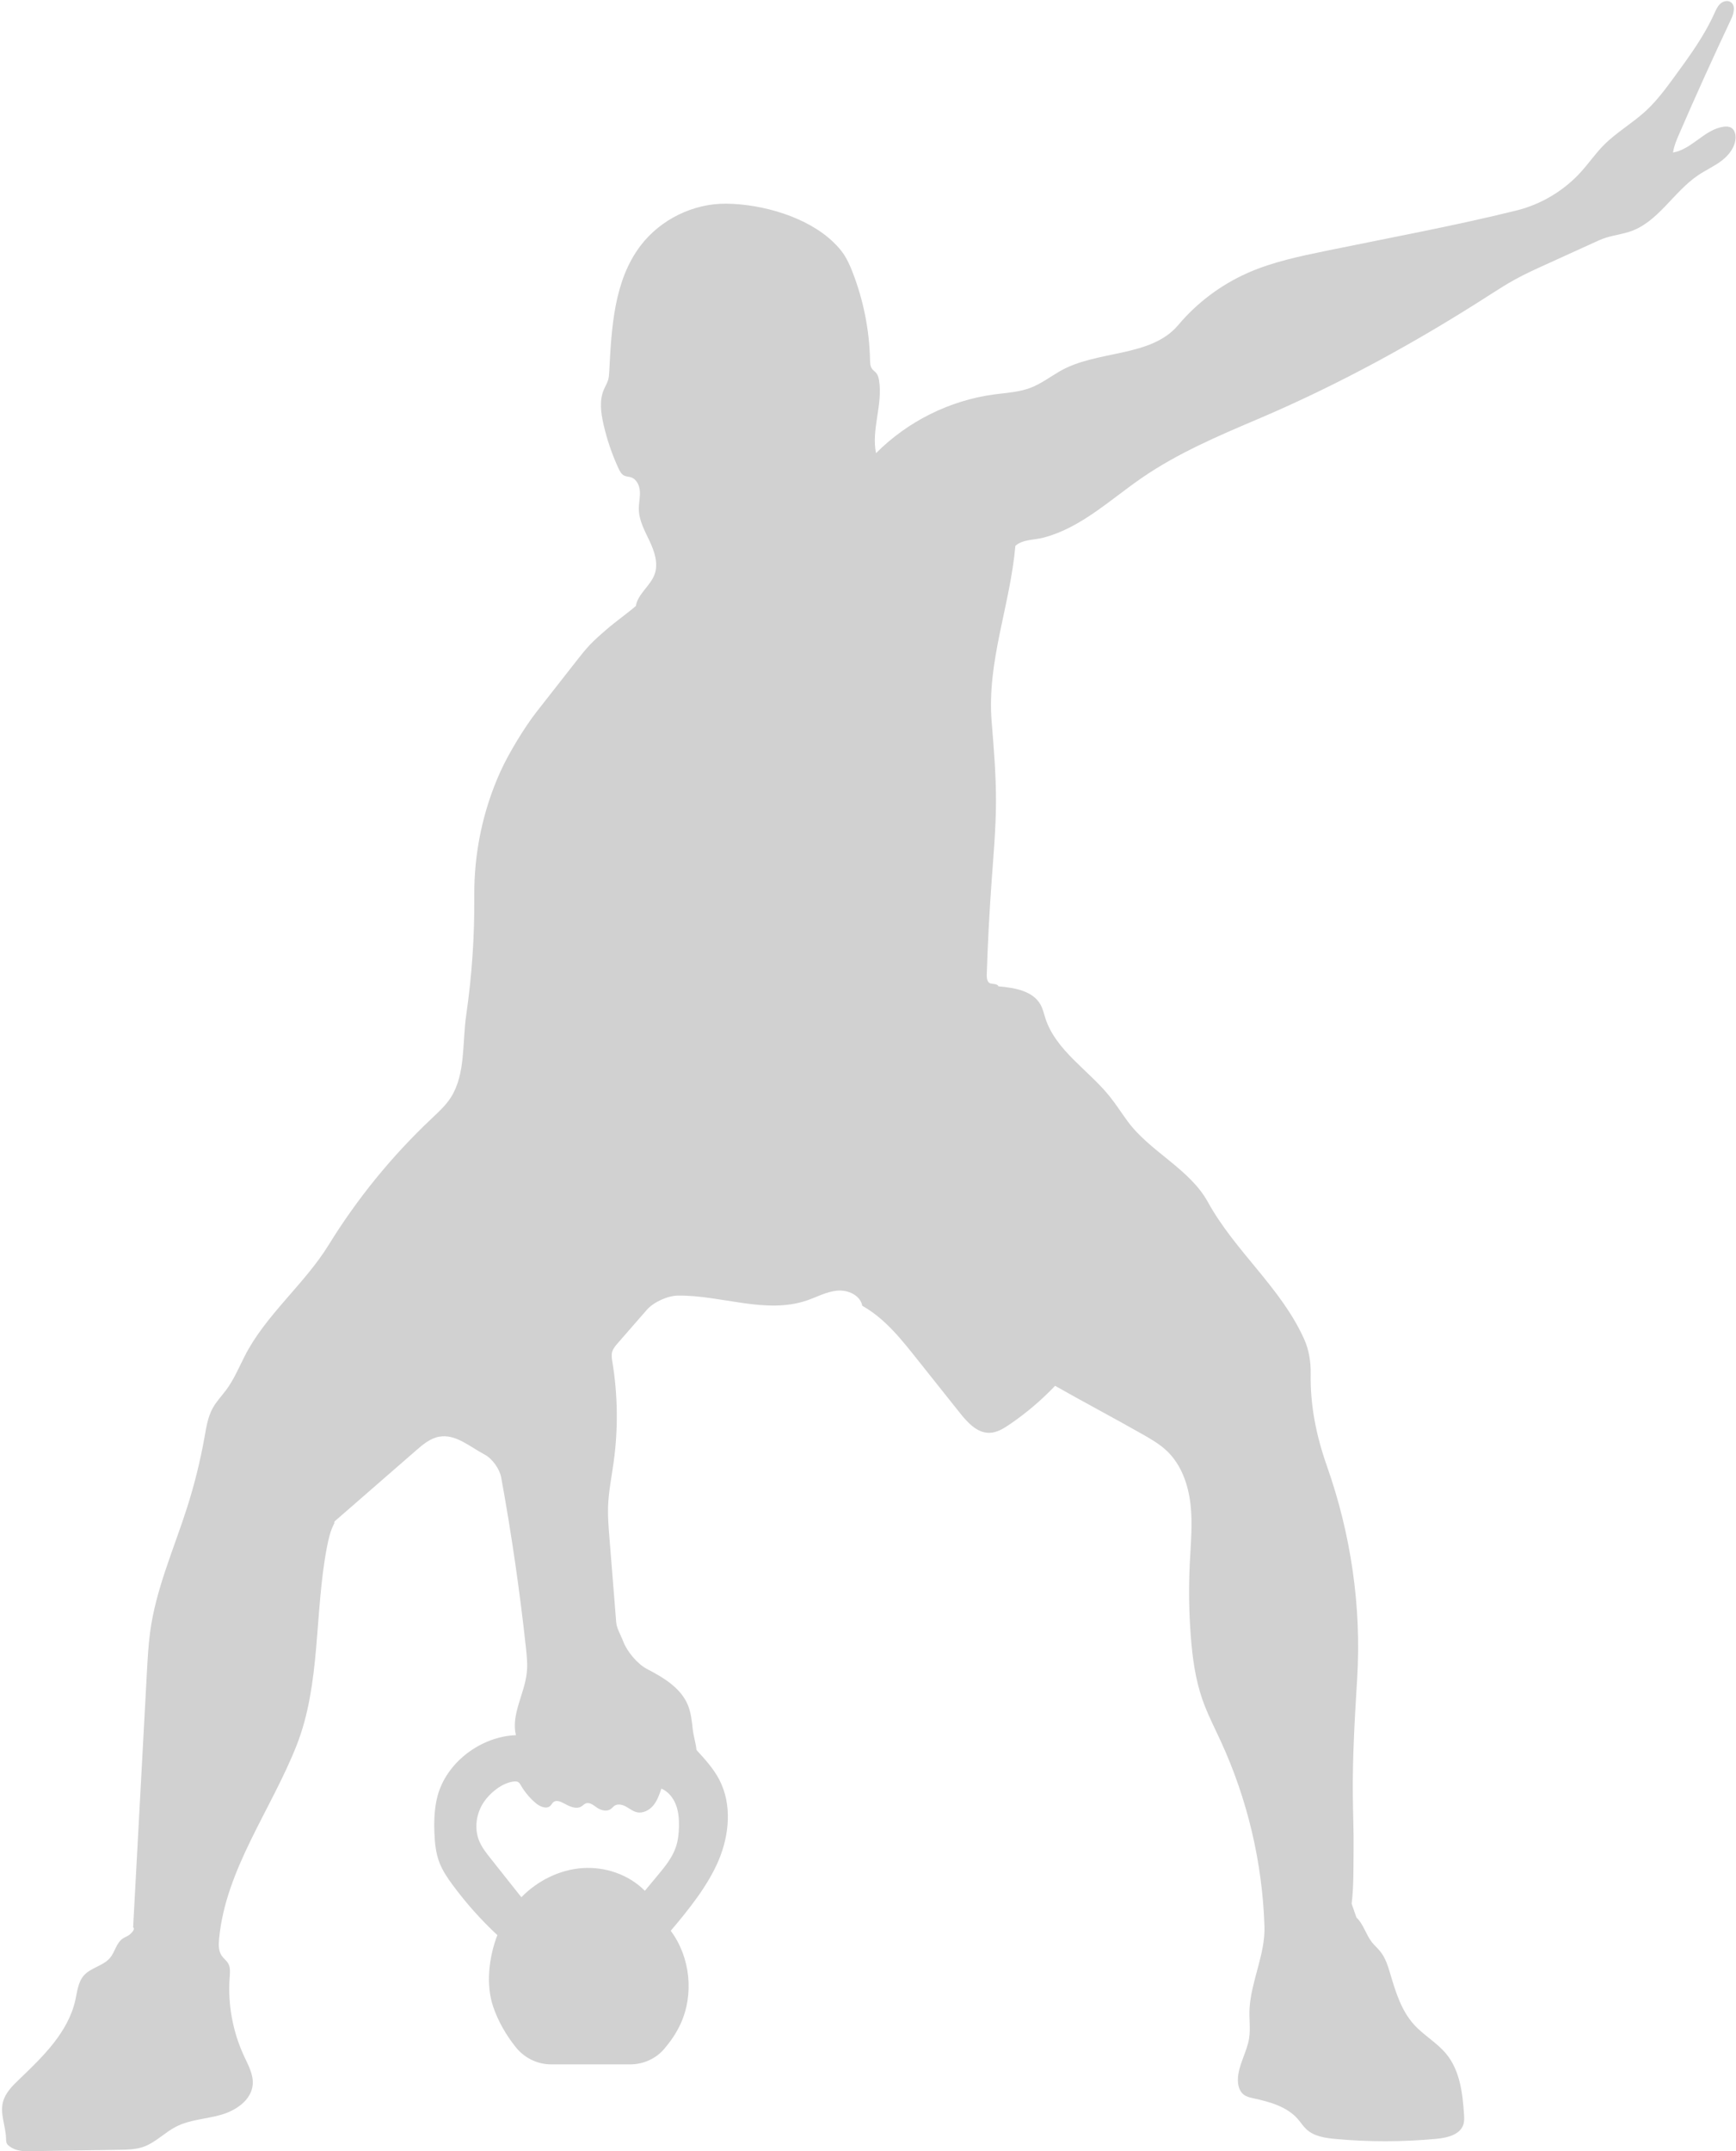 <?xml version="1.0" encoding="UTF-8" standalone="no"?><svg xmlns="http://www.w3.org/2000/svg" xmlns:xlink="http://www.w3.org/1999/xlink" fill="#d1d1d1" height="416.4" preserveAspectRatio="xMidYMid meet" version="1" viewBox="-0.4 -0.2 336.2 416.4" width="336.2" zoomAndPan="magnify"><g id="change1_1"><path d="M334.892,24.543c-0.434-0.269-0.98-0.278-1.486-0.211c-3.672,0.493-6.149,4.374-9.802,4.991 c0.193-1.279,0.709-2.484,1.224-3.671c3.225-7.436,6.57-14.82,10.032-22.148c0.52-1.101,0.92-2.679-0.117-3.317 c-0.625-0.385-1.48-0.137-2.015,0.366c-0.535,0.503-0.829,1.203-1.131,1.872c-1.95,4.327-4.77,8.194-7.569,12.027 c-1.748,2.394-3.512,4.805-5.691,6.814c-2.594,2.393-5.726,4.167-8.202,6.682c-1.563,1.587-2.833,3.438-4.326,5.092 c-3.315,3.67-7.743,6.321-12.544,7.508c-12.123,2.998-24.553,5.275-36.784,7.794c-5.176,1.066-10.398,2.146-15.233,4.28 c-5.18,2.286-9.827,5.771-13.473,10.103c-5.337,6.341-15.809,4.781-22.967,8.958c-1.883,1.099-3.65,2.437-5.691,3.204 c-2.216,0.833-4.625,0.945-6.972,1.259c-8.599,1.151-16.781,5.217-22.891,11.376c-0.934-4.667,1.341-9.386,0.59-14.086 c-0.079-0.495-0.204-1.002-0.517-1.393c-0.256-0.32-0.622-0.542-0.859-0.877c-0.344-0.487-0.36-1.124-0.373-1.72 c-0.132-5.806-1.287-11.587-3.397-16.998c-0.47-1.205-0.991-2.4-1.716-3.472c-0.561-0.83-1.239-1.576-1.958-2.274 c-5.051-4.899-13.74-7.406-20.776-7.475c-6.382-0.062-12.719,3.038-16.587,8.115c-5.143,6.749-5.631,15.828-6.067,24.302 c-0.029,0.573-0.061,1.151-0.222,1.701c-0.194,0.661-0.569,1.252-0.837,1.886c-0.878,2.076-0.569,4.45-0.072,6.648 c0.666,2.945,1.643,5.82,2.909,8.561c0.26,0.562,0.569,1.157,1.126,1.428c0.409,0.199,0.888,0.188,1.32,0.33 c1.088,0.357,1.641,1.599,1.706,2.742c0.065,1.143-0.225,2.28-0.209,3.424c0.03,2.203,1.169,4.211,2.105,6.205 s1.702,4.287,0.966,6.364c-0.804,2.27-3.249,3.787-3.646,6.162c-1.753,1.516-3.888,2.996-5.642,4.512 c-1.123,0.971-2.249,1.944-3.269,3.023c-0.954,1.008-1.812,2.103-2.668,3.196l-7.658,9.774c-2.28,2.91-5.401,8.045-6.927,11.411 c-0.021,0.046-0.042,0.092-0.062,0.138c-3.433,7.58-5.13,15.818-5.062,24.138c0.063,7.715-0.464,15.435-1.573,23.07 c-0.762,5.247-0.1,11.266-2.902,15.767c-1.01,1.622-2.449,2.922-3.839,4.233c-7.66,7.225-14.367,15.459-19.894,24.422 c-4.687,7.601-12.242,13.589-16.276,21.556c-1.105,2.182-2.064,4.458-3.51,6.43c-0.883,1.204-1.943,2.288-2.664,3.596 c-0.935,1.699-1.238,3.661-1.578,5.571c-0.837,4.699-1.991,9.341-3.452,13.885c-2.548,7.924-6.022,15.717-7.103,23.97 c-0.334,2.552-0.474,5.126-0.613,7.696c-0.889,16.451-1.778,32.902-2.667,49.353c0.426,0.344-0.184,0.989-0.59,1.356 s-0.958,0.526-1.411,0.832c-1.244,0.841-1.499,2.566-2.454,3.724c-1.31,1.59-3.726,1.883-5.086,3.43 c-1.125,1.28-1.278,3.108-1.65,4.771c-1.391,6.217-6.283,10.946-10.886,15.349c-1.321,1.264-2.696,2.63-3.14,4.404 c-0.57,2.273,0.523,4.613,0.604,6.956c0.014,0.4,0.006,0.829,0.226,1.164c0.049,0.075,0.107,0.141,0.172,0.2 c0.977,0.888,2.355,1.195,3.675,1.174l17.938-0.28c1.532-0.024,3.094-0.053,4.542-0.552c2.363-0.815,4.144-2.777,6.368-3.919 c2.679-1.375,5.812-1.476,8.709-2.297c2.897-0.822,5.888-2.849,6.143-5.849c0.164-1.928-0.845-3.731-1.662-5.485 c-2.217-4.76-3.191-10.094-2.798-15.331c0.066-0.885,0.159-1.833-0.274-2.608c-0.326-0.584-0.908-0.984-1.283-1.538 c-0.627-0.923-0.599-2.13-0.495-3.24c1.26-13.449,10.025-24.848,14.993-37.409c4.736-11.975,3.451-25.705,5.882-38.352 c0.31-1.613,0.671-3.24,1.44-4.691c0.095,0.115,0.05,0.034,0.003-0.108c-0.046-0.142,0.078-0.278,0.19-0.376 c5.207-4.531,10.414-9.062,15.621-13.594c1.335-1.161,2.76-2.368,4.502-2.68c3.18-0.569,5.892,1.934,8.803,3.466 c1.47,0.774,2.903,2.792,3.201,4.426c1.991,10.919,3.588,21.909,4.786,32.943c0.176,1.619,0.343,3.254,0.167,4.873 c-0.446,4.102-3.065,8.054-2.107,12.067c-6.787,0.26-13.474,5.265-15.19,11.836c-0.592,2.267-0.678,4.637-0.596,6.979 c0.069,1.978,0.261,3.982,0.97,5.83c0.604,1.575,1.564,2.987,2.565,4.345c2.576,3.497,5.479,6.753,8.66,9.711 c-1.625,4.233-2.272,9.524-0.821,13.819c0.966,2.861,2.493,5.504,4.38,7.868c1.675,2.098,4.202,3.338,6.886,3.338h15.273 c2.551,0,4.996-1.095,6.641-3.045c1.21-1.435,2.273-2.96,3.092-4.724c2.681-5.773,1.933-12.991-1.875-18.091 c3.463-4.083,7.222-8.744,9.296-13.68c2.073-4.936,2.585-10.797,0.119-15.548c-1.119-2.155-2.78-3.972-4.422-5.762 c-0.152-1.442-0.594-2.693-0.746-4.135c-0.165-1.565-0.336-3.155-0.943-4.607c-1.379-3.296-4.714-5.289-7.879-6.927 c-1.857-0.961-3.884-3.385-4.622-5.341c-0.466-1.235-1.267-2.512-1.364-3.727c-0.445-5.562-0.89-11.124-1.336-16.685 c-0.149-1.861-0.298-3.727-0.241-5.594c0.09-2.948,0.693-5.853,1.094-8.775c0.879-6.392,0.795-12.916-0.248-19.284 c-0.109-0.662-0.226-1.35-0.045-1.996c0.178-0.637,0.626-1.158,1.06-1.656l5.643-6.468c1.32-1.513,4.044-2.742,6.052-2.764 c8.369-0.09,16.978,3.647,24.916,0.954c1.966-0.667,3.838-1.721,5.905-1.909s4.482,0.883,4.854,2.925 c4.534,2.565,7.676,6.645,10.922,10.719c2.65,3.327,5.3,6.655,7.95,9.982c1.502,1.886,3.362,3.949,5.773,3.896 c1.401-0.031,2.669-0.797,3.829-1.584c3.214-2.179,6.194-4.705,8.871-7.518c5.593,3.177,11.215,6.133,16.808,9.31 c1.719,0.976,3.456,1.967,4.883,3.335c2.753,2.64,4.095,6.47,4.529,10.26c0.434,3.79,0.054,7.619-0.133,11.429 c-0.23,4.685-0.168,9.385,0.187,14.062c0.315,4.156,0.869,8.329,2.235,12.267c0.978,2.818,2.357,5.476,3.603,8.186 c5.15,11.204,8.036,23.443,8.433,35.768c0.173,5.374-2.564,10.537-2.887,15.904c-0.115,1.916,0.214,3.855-0.081,5.751 c-0.433,2.784-2.184,5.31-2.178,8.128c0.002,1.052,0.311,2.184,1.151,2.816c0.535,0.402,1.212,0.551,1.866,0.693 c3.141,0.685,6.467,1.59,8.585,4.009c0.575,0.656,1.043,1.408,1.684,2c1.483,1.371,3.635,1.679,5.646,1.864 c6.486,0.597,13.028,0.579,19.514-0.028c2.098-0.196,4.621-0.792,5.235-2.808c0.188-0.617,0.153-1.276,0.112-1.919 c-0.261-4.103-0.797-8.453-3.385-11.646c-1.799-2.22-4.414-3.641-6.326-5.766c-2.405-2.673-3.515-6.235-4.535-9.683 c-0.46-1.554-0.937-3.153-1.948-4.42c-0.506-0.635-1.132-1.166-1.635-1.803c-1.187-1.502-1.638-3.515-3.002-4.791 c-0.326-0.935-0.602-1.724-0.928-2.659c0.419-3.466,0.335-7.154,0.372-10.645c0.036-3.39-0.108-6.779-0.144-10.169 c-0.082-7.61,0.38-15.214,0.841-22.81c0.848-13.976-1.216-27.957-5.876-41.161c-2.014-5.707-3.233-11.625-3.128-17.76 c0.04-2.315-0.313-4.635-1.263-6.747c-4.506-10.016-13.361-16.943-18.656-26.559c-3.531-6.413-11.197-9.716-15.536-15.613 c-1.194-1.622-2.271-3.331-3.539-4.896c-4.13-5.093-10.363-8.81-12.387-15.046c-0.284-0.876-0.479-1.792-0.92-2.601 c-1.487-2.726-5.08-3.307-8.173-3.578c-0.15-0.48-1.009-0.446-1.501-0.551c-0.656-0.14-0.782-1.01-0.76-1.68 c0.194-6.089,0.512-12.174,0.952-18.25c0.363-5.009,0.81-10.018,0.835-15.041c0.026-5.227-0.404-10.444-0.833-15.653 c-0.964-11.679,3.559-22.425,4.593-34.099c1.505-1.272,3.548-1.081,5.455-1.58c7.258-1.9,12.927-7.371,19.113-11.616 c6.919-4.749,14.702-8.063,22.426-11.344c15.669-6.657,30.745-14.929,45.06-24.143c1.572-1.012,3.153-2.012,4.793-2.909 c1.913-1.047,3.9-1.95,5.885-2.853c3.433-1.561,6.866-3.122,10.299-4.682c1.897-0.863,3.784-1.011,5.776-1.623 c5.578-1.714,8.582-7.724,13.425-10.979c1.491-1.002,3.157-1.739,4.581-2.835c1.424-1.096,2.631-2.681,2.66-4.478 C335.721,25.698,335.496,24.918,334.892,24.543z M117.938,349.924c0.231-0.177,0.409-0.418,0.648-0.585 c0.647-0.45,1.547-0.235,2.238,0.144c0.691,0.379,1.32,0.909,2.087,1.09c1.182,0.279,2.428-0.367,3.204-1.3 c0.777-0.933,1.18-2.113,1.567-3.264c1.32,0.555,2.291,1.763,2.808,3.098c0.518,1.335,0.627,2.794,0.601,4.226 c-0.025,1.35-0.168,2.712-0.602,3.99c-0.714,2.101-2.164,3.856-3.585,5.56c-0.807,0.967-1.613,1.935-2.42,2.902 c-3.127-3.158-7.72-4.714-12.152-4.388c-4.432,0.326-8.655,2.459-11.762,5.635c-1.984-2.5-3.968-5-5.952-7.5 c-0.846-1.066-1.704-2.151-2.221-3.411c-1.003-2.443-0.561-5.366,0.925-7.548c1.186-1.741,3.433-3.588,5.592-3.92 c1.332-0.205,1.281,0.364,2.001,1.438c0.674,1.007,1.489,1.92,2.411,2.705c0.829,0.706,2.16,1.279,2.909,0.489 c0.193-0.204,0.31-0.474,0.525-0.655c0.525-0.443,1.323-0.159,1.926,0.17c1.105,0.603,2.462,1.309,3.529,0.642 c0.284-0.178,0.516-0.443,0.829-0.564c0.773-0.298,1.532,0.386,2.22,0.847C116.059,350.256,117.18,350.505,117.938,349.924z" fill="inherit"/></g></svg>